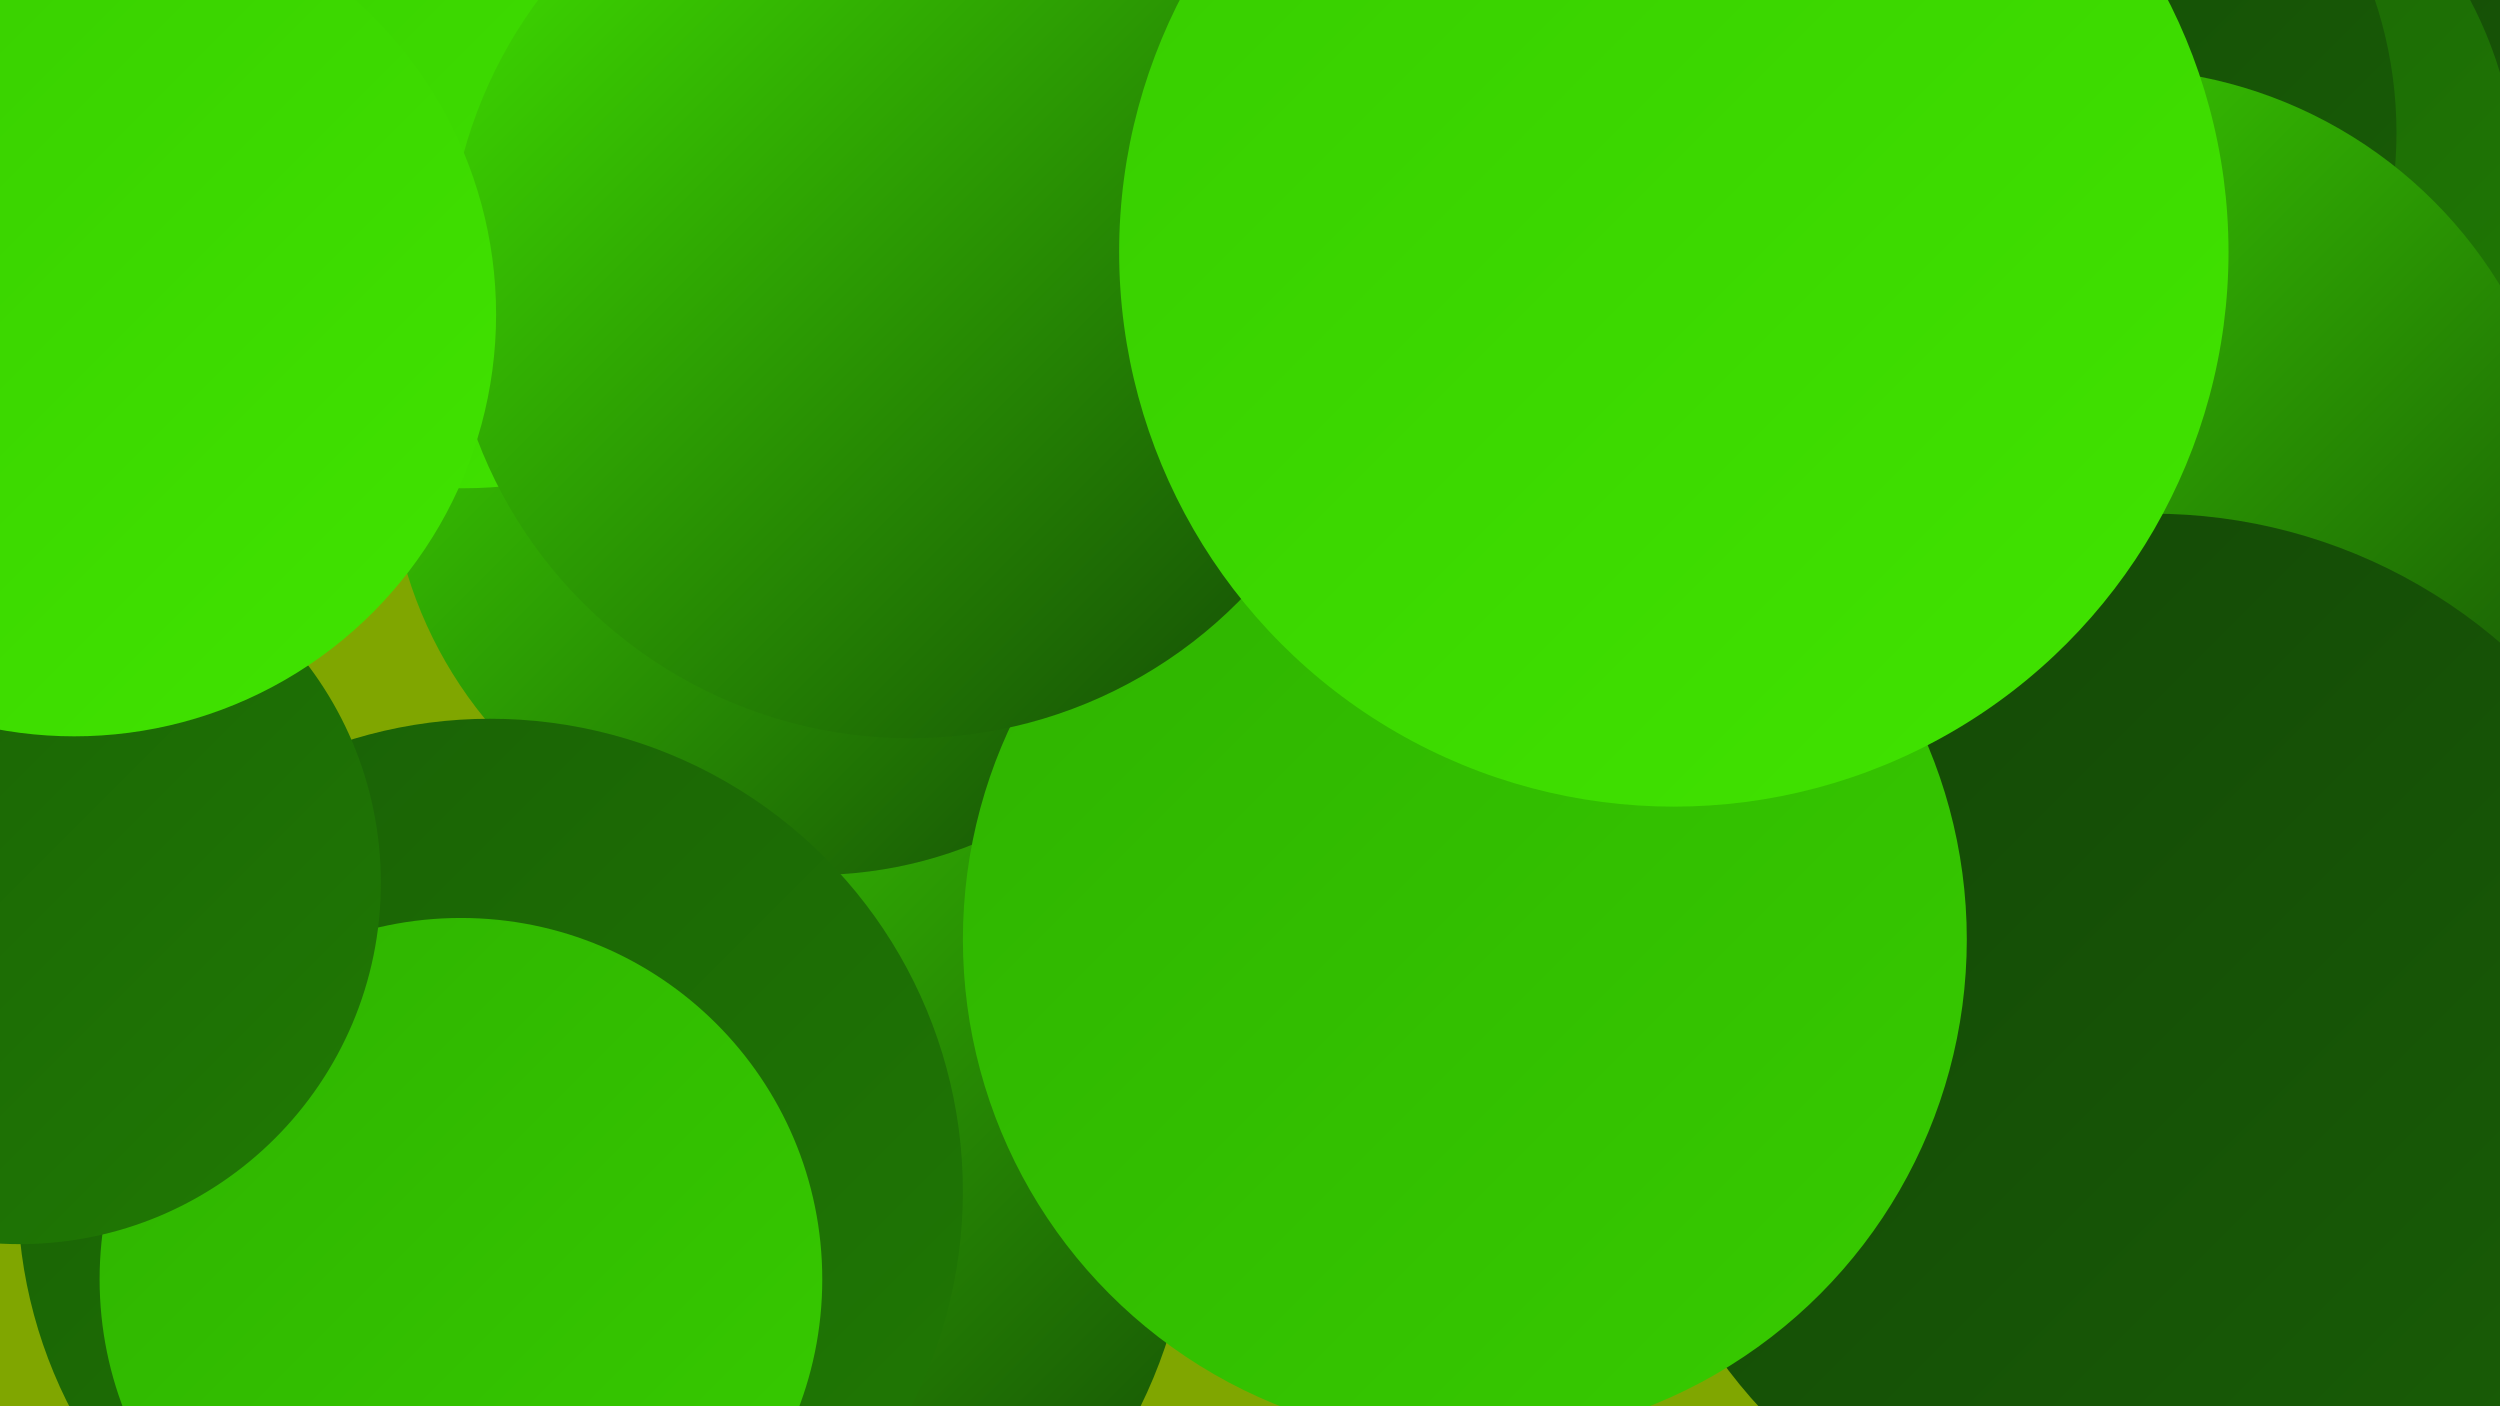 <?xml version="1.0" encoding="UTF-8"?><svg width="1280" height="720" xmlns="http://www.w3.org/2000/svg"><defs><linearGradient id="grad0" x1="0%" y1="0%" x2="100%" y2="100%"><stop offset="0%" style="stop-color:#134606;stop-opacity:1" /><stop offset="100%" style="stop-color:#195f06;stop-opacity:1" /></linearGradient><linearGradient id="grad1" x1="0%" y1="0%" x2="100%" y2="100%"><stop offset="0%" style="stop-color:#195f06;stop-opacity:1" /><stop offset="100%" style="stop-color:#207a04;stop-opacity:1" /></linearGradient><linearGradient id="grad2" x1="0%" y1="0%" x2="100%" y2="100%"><stop offset="0%" style="stop-color:#207a04;stop-opacity:1" /><stop offset="100%" style="stop-color:#269701;stop-opacity:1" /></linearGradient><linearGradient id="grad3" x1="0%" y1="0%" x2="100%" y2="100%"><stop offset="0%" style="stop-color:#269701;stop-opacity:1" /><stop offset="100%" style="stop-color:#2eb200;stop-opacity:1" /></linearGradient><linearGradient id="grad4" x1="0%" y1="0%" x2="100%" y2="100%"><stop offset="0%" style="stop-color:#2eb200;stop-opacity:1" /><stop offset="100%" style="stop-color:#37cc00;stop-opacity:1" /></linearGradient><linearGradient id="grad5" x1="0%" y1="0%" x2="100%" y2="100%"><stop offset="0%" style="stop-color:#37cc00;stop-opacity:1" /><stop offset="100%" style="stop-color:#41e500;stop-opacity:1" /></linearGradient><linearGradient id="grad6" x1="0%" y1="0%" x2="100%" y2="100%"><stop offset="0%" style="stop-color:#41e500;stop-opacity:1" /><stop offset="100%" style="stop-color:#134606;stop-opacity:1" /></linearGradient></defs><rect width="1280" height="720" fill="#80a600" /><circle cx="356" cy="608" r="254" fill="url(#grad6)" /><circle cx="1205" cy="304" r="230" fill="url(#grad4)" /><circle cx="1216" cy="92" r="203" fill="url(#grad0)" /><circle cx="1079" cy="98" r="210" fill="url(#grad1)" /><circle cx="813" cy="62" r="270" fill="url(#grad5)" /><circle cx="1210" cy="701" r="223" fill="url(#grad6)" /><circle cx="1139" cy="375" r="244" fill="url(#grad6)" /><circle cx="417" cy="230" r="218" fill="url(#grad6)" /><circle cx="251" cy="610" r="242" fill="url(#grad1)" /><circle cx="1012" cy="68" r="215" fill="url(#grad0)" /><circle cx="1082" cy="267" r="232" fill="url(#grad6)" /><circle cx="1102" cy="536" r="273" fill="url(#grad0)" /><circle cx="728" cy="462" r="195" fill="url(#grad5)" /><circle cx="750" cy="481" r="257" fill="url(#grad4)" /><circle cx="237" cy="27" r="223" fill="url(#grad5)" /><circle cx="236" cy="655" r="185" fill="url(#grad4)" /><circle cx="10" cy="452" r="185" fill="url(#grad1)" /><circle cx="466" cy="141" r="237" fill="url(#grad6)" /><circle cx="857" cy="129" r="284" fill="url(#grad5)" /><circle cx="38" cy="161" r="216" fill="url(#grad5)" /></svg>